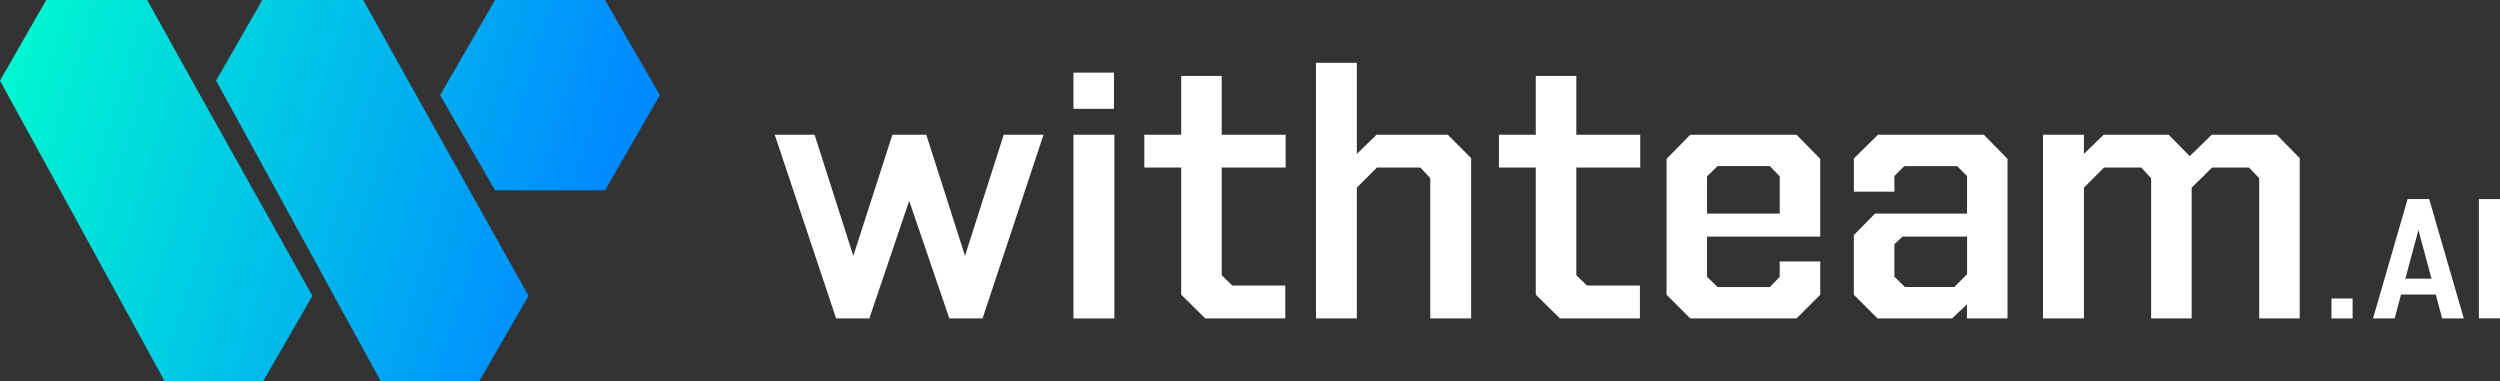 <?xml version="1.0" encoding="UTF-8"?>
<svg id="Layer_1" data-name="Layer 1" xmlns="http://www.w3.org/2000/svg" xmlns:xlink="http://www.w3.org/1999/xlink" viewBox="0 0 441.63 67.34">
  <rect x="0" y="0" width="441.63" height="67.34" fill="#333333" stroke="none"/>
  <defs>
    <style>
      .cls-1 {
        fill: url(#linear-gradient-3);
      }

      .cls-2 {
        fill: url(#linear-gradient-2);
      }

      .cls-3 {
        fill: url(#linear-gradient);
      }

      .cls-4 {
        fill: #fff;
      }
    </style>
    <linearGradient id="linear-gradient" x1="102.05" y1="44.82" x2="1.68" y2="14.02" gradientUnits="userSpaceOnUse">
      <stop offset="0" stop-color="#008aff"/>
      <stop offset="1" stop-color="#00f6d1"/>
    </linearGradient>
    <linearGradient id="linear-gradient-2" x1="109.49" y1="20.6" x2="9.12" y2="-10.21" xlink:href="#linear-gradient"/>
    <linearGradient id="linear-gradient-3" x1="98.76" y1="55.53" x2="-1.61" y2="24.72" xlink:href="#linear-gradient"/>
  </defs>
  <g>
    <polygon class="cls-4" points="170.47 45.19 163.63 23.8 157.64 23.8 150.74 45.2 143.9 23.8 136.86 23.8 147.7 56.25 153.57 56.25 160.61 35.48 167.7 56.25 173.57 56.25 184.34 23.8 177.31 23.8 170.47 45.19"/>
    <rect class="cls-4" x="189.63" y="23.8" width="7.23" height="32.45"/>
    <rect class="cls-4" x="189.63" y="12.83" width="7.16" height="6.39"/>
    <polygon class="cls-4" points="215.82 13.41 208.66 13.41 208.66 23.8 202.15 23.8 202.15 29.6 208.66 29.6 208.66 52.05 212.92 56.25 227.05 56.25 227.05 50.44 217.69 50.44 215.82 48.63 215.82 29.6 227.11 29.6 227.11 23.8 215.82 23.8 215.82 13.41"/>
    <polygon class="cls-4" points="243.17 23.8 239.69 27.19 239.69 11.09 232.47 11.09 232.47 56.25 239.69 56.25 239.69 35.67 239.69 33.15 243.24 29.6 250.92 29.6 252.66 31.48 252.66 56.25 259.88 56.25 259.88 27.93 255.75 23.8 243.17 23.8"/>
    <polygon class="cls-4" points="278.46 13.41 271.3 13.41 271.3 23.8 264.79 23.8 264.79 29.6 271.3 29.6 271.3 52.05 275.56 56.25 289.69 56.25 289.69 50.44 280.33 50.44 278.46 48.63 278.46 29.6 289.75 29.6 289.75 23.8 278.46 23.8 278.46 13.41"/>
    <path class="cls-4" d="M298.59,23.8l-4.19,4.26v24l4.19,4.19h18.77l4.19-4.19v-5.87h-7.16v2.71l-1.74,1.81h-9.23l-1.87-1.81v-7.1h20v-13.74l-4.19-4.26h-18.77ZM314.39,37.73h-12.84v-6.58l1.87-1.81h9.23l1.74,1.81v6.58Z"/>
    <path class="cls-4" d="M331.75,23.8l-4.26,4.19v5.87h7.16v-2.77l1.74-1.74h9.35l1.74,1.74v6.64h-16.26l-3.74,3.81v10.52l4.19,4.19h13.16l2.64-2.49v2.49h7.16v-28.19l-4.19-4.26h-18.71ZM336.52,50.7l-1.87-1.81v-5.74l1.42-1.35h11.42v6.64l-2.26,2.26h-8.71Z"/>
    <polygon class="cls-4" points="390.71 23.8 386.82 27.58 383.09 23.8 371.61 23.8 368.13 27.19 368.13 23.8 360.9 23.8 360.9 56.25 368.13 56.25 368.13 35.67 368.13 33.15 371.68 29.6 378.26 29.6 380 31.48 380 56.25 387.16 56.25 387.16 35.67 387.16 33.15 390.77 29.6 397.29 29.6 399.09 31.48 399.09 56.25 406.25 56.25 406.25 27.93 402.19 23.8 390.71 23.8"/>
    <rect class="cls-4" x="411.86" y="52.73" width="3.73" height="3.52"/>
    <path class="cls-4" d="M425.31,35.17l-6.11,21.07h3.82l1.13-4.21h6.13l1.13,4.21h3.82l-6.11-21.07h-3.82ZM424.91,49.23l2.31-8.6,2.31,8.6h-4.63Z"/>
    <rect class="cls-4" x="437.9" y="35.17" width="3.73" height="21.07"/>
  </g>
  <g>
    <polygon class="cls-3" points="82.99 33.71 74.51 18.56 73.32 16.43 64.17 0 46.34 0 38.17 14.24 39.48 16.62 48.84 33.71 56.83 48.3 58.14 50.7 67.26 67.34 84.66 67.34 92.66 53.48 93.37 52.26 89.03 44.51 82.99 33.71"/>
    <polygon class="cls-2" points="106.87 0 87.45 0 77.8 16.72 77.75 16.81 77.8 16.9 81.27 22.92 87.45 33.62 104.13 33.62 106.87 33.62 116.57 16.81 106.87 0"/>
    <polygon class="cls-1" points="44.81 33.71 36.33 18.56 35.14 16.43 26 0 8.17 0 0 14.24 1.3 16.62 10.67 33.71 18.65 48.3 19.97 50.7 29.08 67.34 46.49 67.34 54.49 53.48 55.19 52.26 50.86 44.51 44.81 33.71"/>
  </g>
</svg>